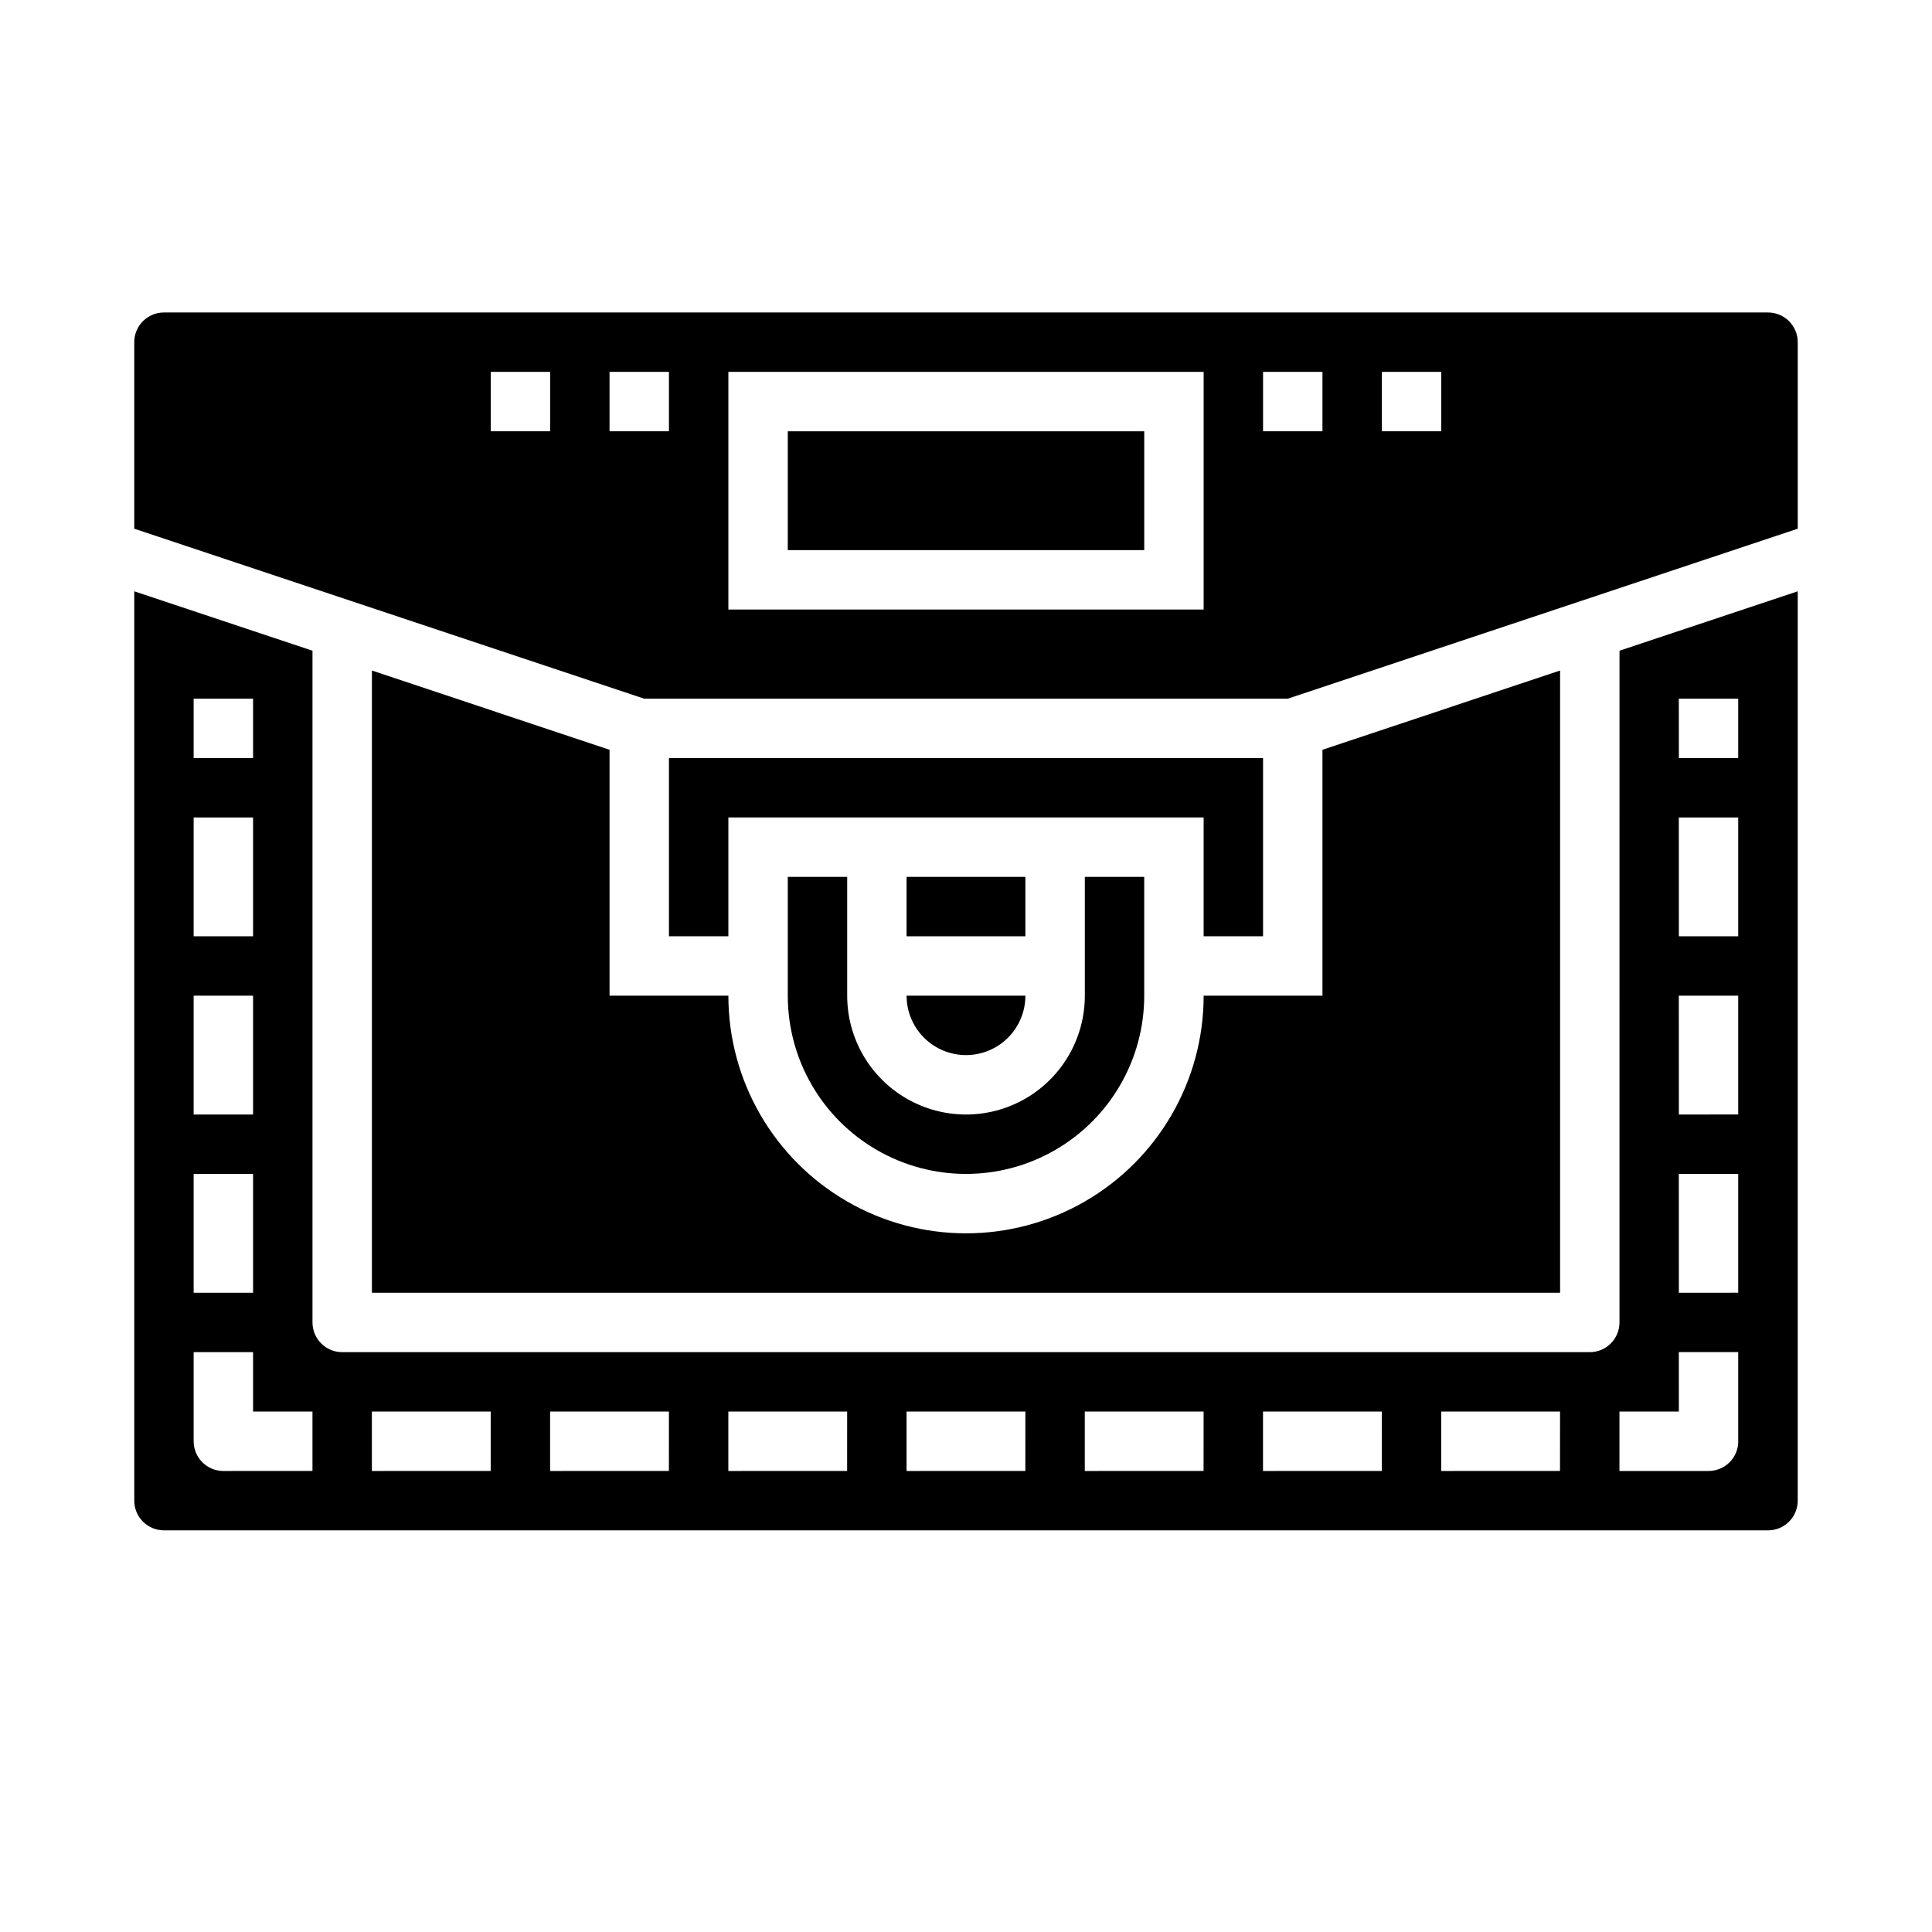 <?xml version="1.0" encoding="UTF-8"?>
<!-- Uploaded to: ICON Repo, www.iconrepo.com, Generator: ICON Repo Mixer Tools -->
<svg fill="#000000" width="800px" height="800px" version="1.1" viewBox="144 144 512 512" xmlns="http://www.w3.org/2000/svg">
 <g>
  <path d="m352.77 376.38v31.488c0 16.875 9.004 32.465 23.617 40.902 14.613 8.438 32.617 8.438 47.23 0s23.617-24.027 23.617-40.902v-31.488h-15.742v31.488c0 11.25-6.004 21.645-15.746 27.27-9.742 5.625-21.746 5.625-31.488 0-9.742-5.625-15.742-16.02-15.742-27.27v-31.488z"/>
  <path d="m384.25 376.38h31.488v15.742h-31.488z"/>
  <path d="m352.77 258.3h94.465v31.488h-94.465z"/>
  <path d="m242.56 321.7v164.89h314.88v-164.89l-62.977 20.996v65.172h-31.484c0 22.5-12.004 43.289-31.488 54.539-19.488 11.25-43.492 11.25-62.977 0s-31.488-32.039-31.488-54.539h-31.488v-65.172z"/>
  <path d="m573.18 494.46c0 2.09-0.828 4.094-2.305 5.566-1.477 1.477-3.481 2.309-5.566 2.309h-330.62c-4.348 0-7.875-3.527-7.875-7.875v-178.01l-47.23-15.742v240.98c0 2.086 0.828 4.09 2.305 5.566 1.477 1.477 3.481 2.305 5.566 2.305h425.09c2.09 0 4.09-0.828 5.566-2.305 1.477-1.477 2.305-3.481 2.305-5.566v-240.99l-47.23 15.742zm-377.86-165.31h15.746v15.742l-15.746 0.004zm0 31.488h15.746v31.488h-15.746zm0 47.23 15.746 0.004v31.488h-15.746zm0 47.23 15.746 0.004v31.488h-15.746zm31.488 78.719-23.613 0.008c-4.348 0-7.875-3.527-7.875-7.875v-23.613h15.746v15.742h15.742zm47.23 0-31.484 0.008v-15.746h31.488zm47.23 0-31.484 0.008v-15.746h31.488zm47.23 0-31.48 0.008v-15.746h31.488zm47.23 0-31.48 0.008v-15.746h31.488zm47.23 0-31.477 0.008v-15.746h31.488zm47.23 0-31.477 0.008v-15.746h31.488zm47.23 0-31.477 0.008v-15.746h31.488zm31.488-204.67h15.742v15.742l-15.73 0.008zm0 31.488h15.742v31.488l-15.73 0.004zm0 47.23h15.742v31.488l-15.73 0.008zm0 47.23h15.742v31.488l-15.73 0.008zm0 47.23h15.742v23.617l0.016 0.008c0 2.09-0.832 4.09-2.305 5.566-1.477 1.477-3.481 2.309-5.566 2.309h-23.617v-15.746h15.742z"/>
  <path d="m400 423.61c4.176 0 8.18-1.656 11.133-4.609 2.949-2.953 4.609-6.957 4.609-11.133h-31.488c0 4.176 1.66 8.18 4.613 11.133 2.953 2.953 6.957 4.609 11.133 4.609z"/>
  <path d="m612.54 226.81h-425.09c-4.348 0-7.871 3.527-7.871 7.875v49.43l135.1 45.031h170.64l135.1-45.035v-49.426c0-2.09-0.828-4.09-2.305-5.566-1.477-1.477-3.477-2.309-5.566-2.309zm-322.75 31.488h-15.742v-15.742h15.742zm31.488 0h-15.742v-15.742h15.742zm141.7 47.23-125.95 0.004v-62.977h125.95zm31.488-47.23h-15.742v-15.742h15.742zm31.488 0h-15.742v-15.742h15.742z"/>
  <path d="m478.72 392.12v-47.23h-157.44v47.23h15.746v-31.488h125.95v31.488z"/>
 </g>
</svg>